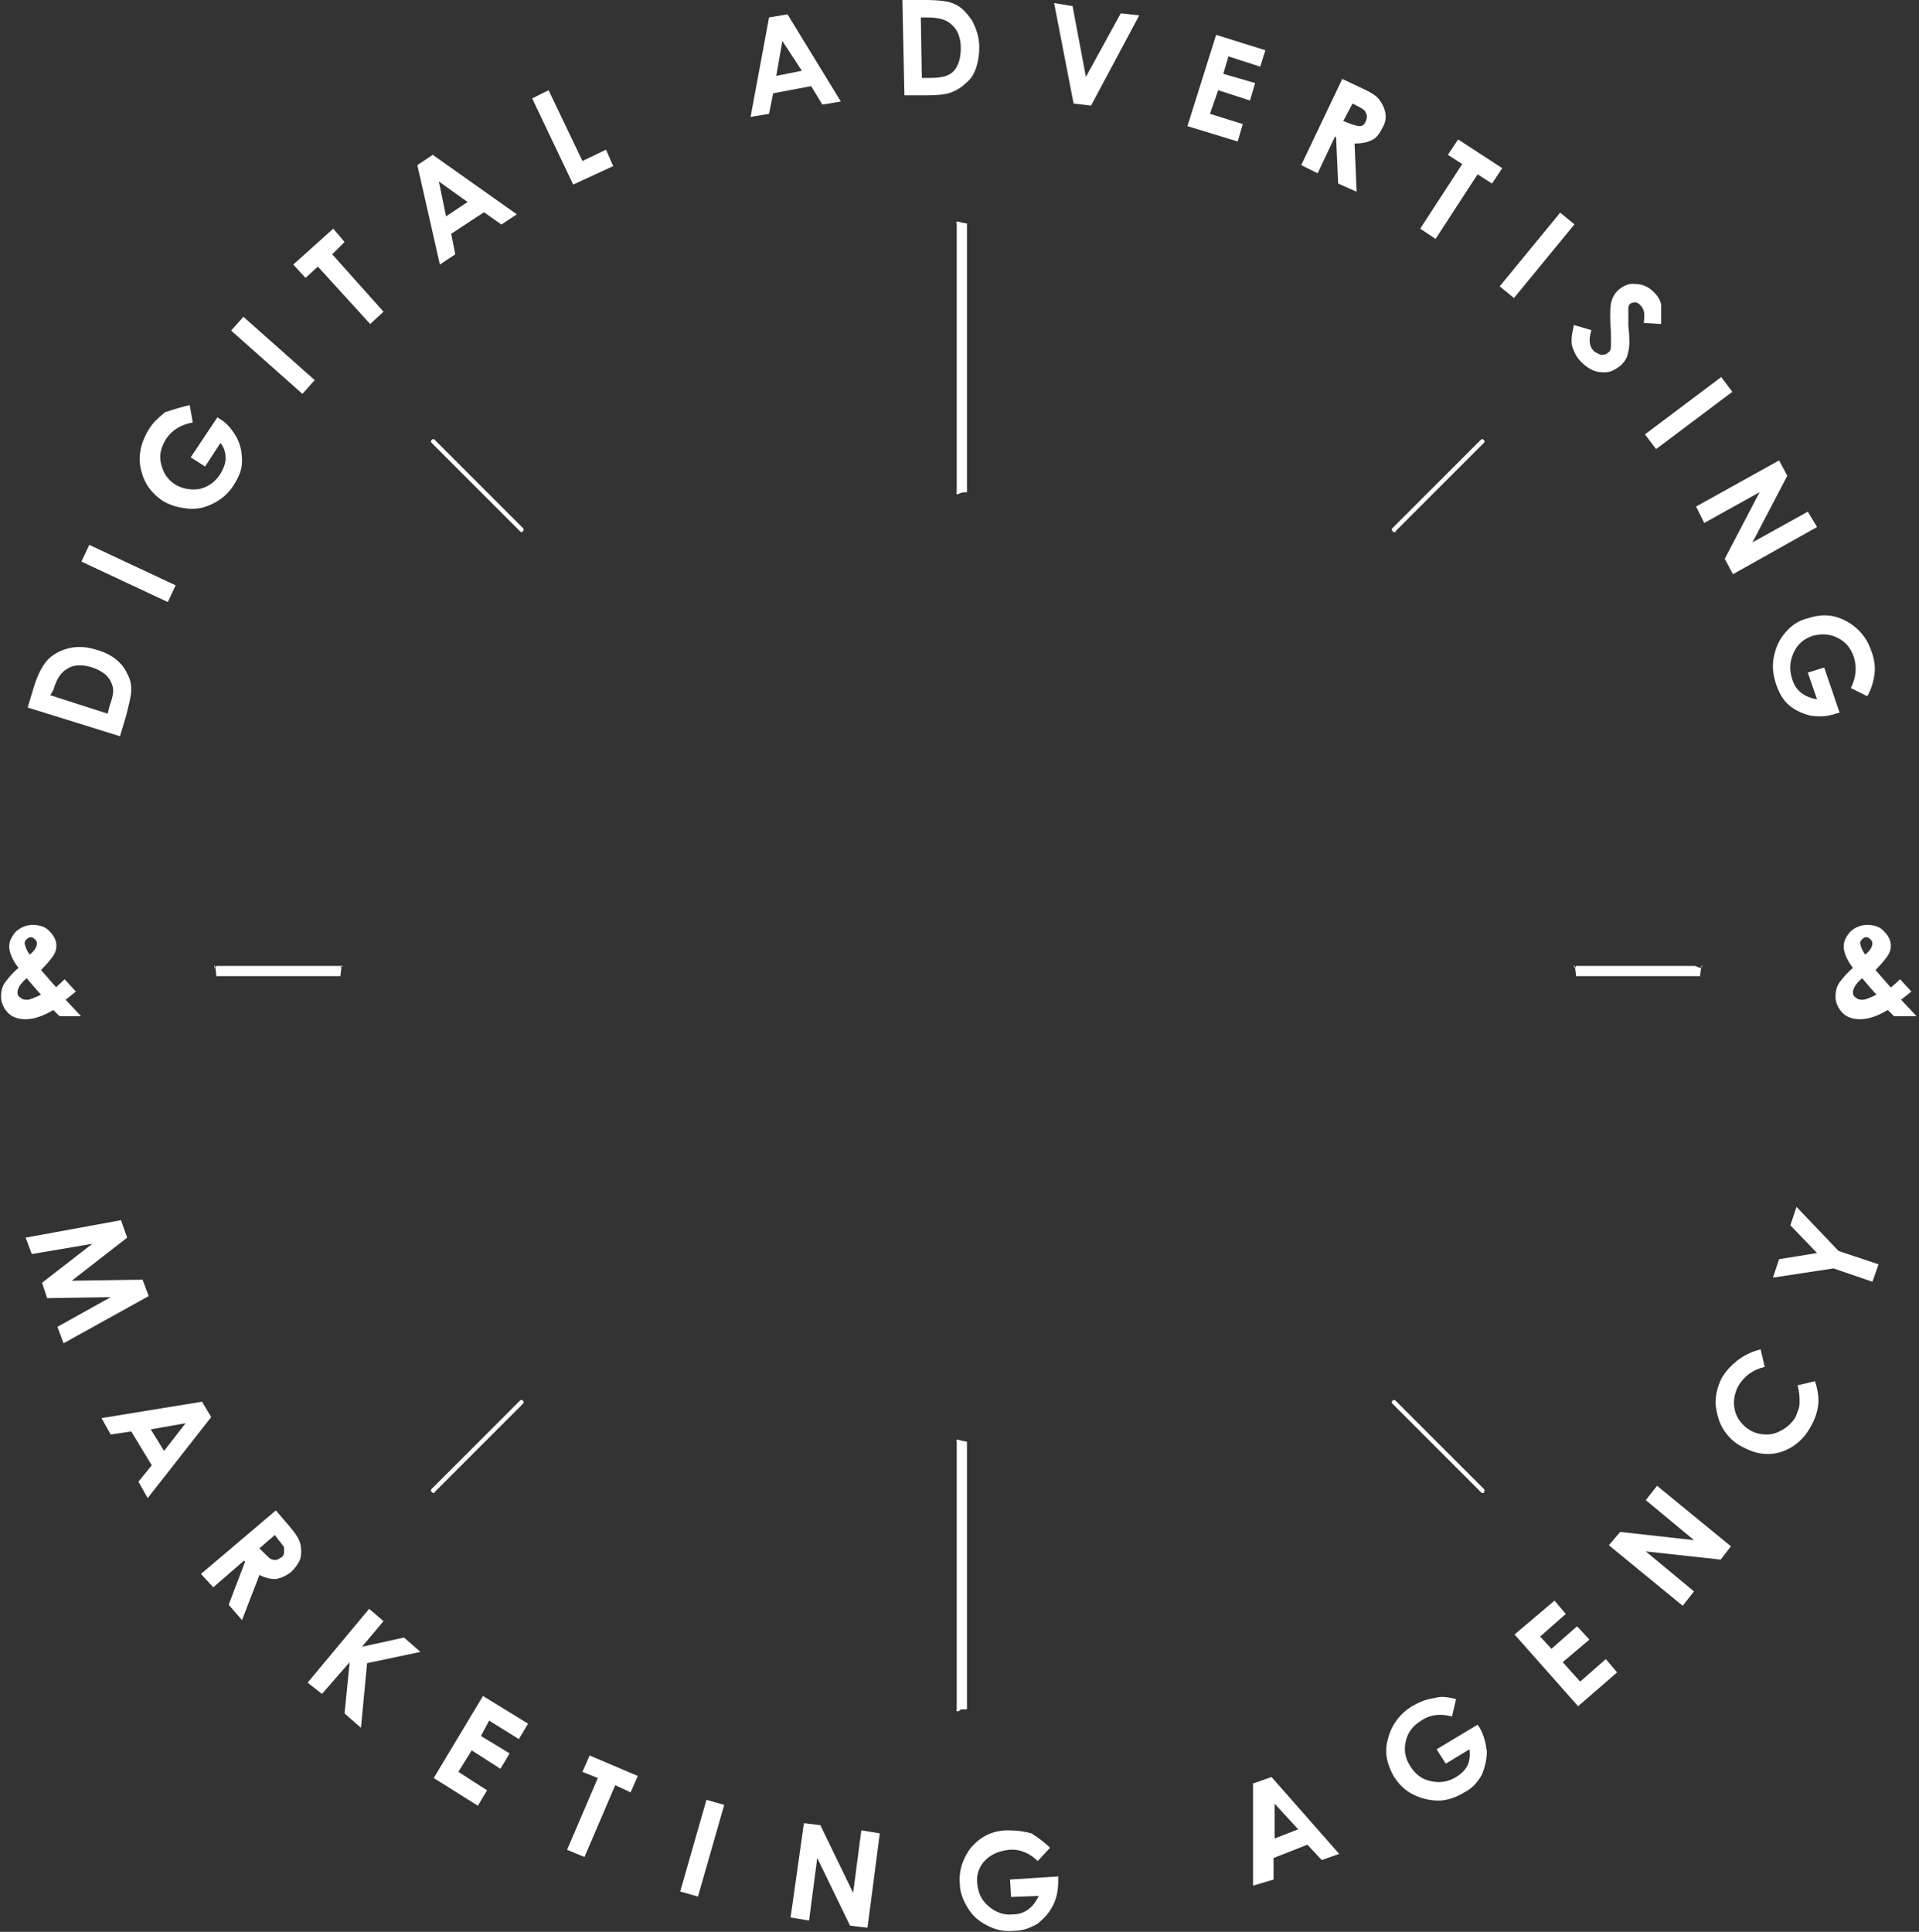 <svg width="149" height="150" viewBox="0 0 149 150" fill="none" xmlns="http://www.w3.org/2000/svg">
<rect x="0" y="0" width="149" height="150" fill="#333333" stroke="none"/>
<g id="Frame" clip-path="url(#clip0_1_24)">
<path fill="white" id="Vector_15" d="M2.15 54.936L2.627 53.344C2.946 52.309 3.344 51.592 3.742 51.194C4.14 50.796 4.697 50.478 5.414 50.318C6.131 50.159 6.847 50.239 7.564 50.478C8.121 50.637 8.599 50.876 8.997 51.194C9.395 51.513 9.713 51.911 9.873 52.309C10.111 52.707 10.191 53.105 10.191 53.583C10.191 53.981 10.032 54.618 9.793 55.573L9.315 57.166L2.15 54.936ZM3.901 53.981L8.36 55.414L8.519 54.777C8.758 54.14 8.838 53.662 8.758 53.344C8.678 53.025 8.519 52.707 8.28 52.468C8.041 52.229 7.643 51.99 7.166 51.831C6.449 51.592 5.732 51.592 5.255 51.911C4.777 52.15 4.379 52.707 4.14 53.583L3.901 53.981Z"/>
<path fill="white" id="Vector_16" d="M6.933 42.308L6.325 43.606L13.03 46.747L13.638 45.449L6.933 42.308Z"/>
<path fill="white" id="Vector_17" d="M14.729 31.449L14.968 32.803C14.092 32.962 13.376 33.36 12.898 34.077C12.5 34.713 12.341 35.35 12.5 35.987C12.659 36.704 12.978 37.182 13.535 37.58C14.172 37.978 14.809 38.057 15.446 37.978C16.162 37.819 16.72 37.42 17.118 36.783C17.357 36.385 17.516 35.987 17.516 35.589C17.516 35.191 17.436 34.793 17.118 34.395L15.924 36.226L14.809 35.51L16.879 32.404L17.118 32.564C17.675 32.882 18.073 33.44 18.392 33.997C18.71 34.634 18.79 35.191 18.79 35.828C18.79 36.465 18.551 37.022 18.153 37.659C17.755 38.296 17.197 38.774 16.561 39.092C15.924 39.411 15.287 39.57 14.57 39.49C13.854 39.411 13.217 39.252 12.58 38.854C11.783 38.296 11.226 37.58 10.987 36.624C10.669 35.51 10.908 34.395 11.545 33.36C11.863 32.803 12.341 32.404 12.819 32.006C13.535 31.768 14.092 31.608 14.729 31.449Z"/>
<path fill="white" id="Vector_18" d="M18.897 24.597L17.945 25.669L23.483 30.584L24.434 29.513L18.897 24.597Z"/>
<path fill="white" id="Vector_19" d="M22.771 20.541L25.876 17.755L26.752 18.79L25.796 19.745L29.777 24.204L28.742 25.159L24.681 20.701L23.726 21.576L22.771 20.541Z"/>
<path fill="white" id="Vector_20" d="M32.404 12.819L33.599 12.022L40.127 16.64L38.933 17.436L37.58 16.481L35.032 18.153L35.35 19.745L34.156 20.541L32.404 12.819ZM34.077 14.092L34.634 16.799L36.306 15.685L34.077 14.092Z"/>
<path fill="white" id="Vector_21" d="M41.322 7.643L42.596 7.006L45.223 12.5L47.054 11.624L47.611 12.898L44.506 14.331L41.322 7.643Z"/>
<path fill="white" id="Vector_22" d="M59.713 1.353L61.147 1.115L65.287 7.882L63.853 8.121L62.978 6.688L60.032 7.245L59.713 8.838L58.28 9.076L59.713 1.353ZM60.748 3.185L60.271 5.892L62.261 5.494L60.748 3.185Z"/>
<path fill="white" id="Vector_23" d="M70.064 0H71.736C72.85 0 73.647 0.08 74.124 0.318C74.682 0.557 75.08 1.035 75.478 1.592C75.796 2.229 76.035 2.866 76.035 3.662C76.035 4.22 75.955 4.777 75.796 5.255C75.637 5.732 75.398 6.131 75 6.449C74.682 6.768 74.284 7.006 73.885 7.166C73.487 7.325 72.85 7.404 71.895 7.404H70.223L70.064 0ZM71.497 1.353L71.576 6.051H72.213C72.85 6.051 73.328 5.971 73.647 5.812C73.965 5.653 74.204 5.414 74.363 5.016C74.522 4.697 74.602 4.22 74.602 3.742C74.602 2.946 74.363 2.309 73.885 1.911C73.487 1.513 72.85 1.353 71.975 1.353H71.497Z"/>
<path fill="white" id="Vector_24" d="M81.847 0.239L83.28 0.478L84.315 5.971L87.022 1.035L88.455 1.194L84.713 8.201L83.36 8.041L81.847 0.239Z"/>
<path fill="white" id="Vector_25" d="M94.427 2.707L98.248 3.901L97.85 5.175L95.382 4.379L94.984 5.733L97.452 6.449L97.054 7.803L94.586 7.006L93.949 8.838L96.497 9.634L96.099 10.987L92.197 9.793L94.427 2.707Z"/>
<path fill="white" id="Vector_26" d="M104.22 6.131L105.573 6.768C106.29 7.086 106.847 7.404 107.086 7.723C107.325 8.041 107.484 8.36 107.564 8.758C107.643 9.156 107.564 9.554 107.325 9.952C107.086 10.43 106.847 10.748 106.449 10.908C106.131 11.067 105.653 11.146 105.175 11.146L105.334 14.889L103.901 14.252L103.742 10.669L103.662 10.589L102.309 13.456L101.035 12.819L104.22 6.131ZM104.299 9.395L104.697 9.554C105.096 9.713 105.414 9.793 105.573 9.793C105.812 9.793 105.971 9.634 106.051 9.395C106.131 9.236 106.131 9.076 106.131 8.997C106.131 8.917 106.051 8.758 105.971 8.599C105.892 8.519 105.653 8.36 105.334 8.201L105.016 8.041L104.299 9.395Z"/>
<path fill="white" id="Vector_27" d="M113.217 10.828L116.64 13.057L115.844 14.252L114.729 13.535L111.465 18.551L110.271 17.755L113.535 12.739L112.42 12.022L113.217 10.828Z"/>
<path fill="white" id="Vector_28" d="M121.141 16.511L116.442 22.233L117.55 23.142L122.248 17.42L121.141 16.511Z"/>
<path fill="white" id="Vector_29" d="M128.981 25.159L127.627 25.08C127.707 24.443 127.707 24.045 127.389 23.726C127.229 23.567 127.15 23.487 126.99 23.487C126.831 23.487 126.752 23.487 126.592 23.567C126.513 23.646 126.433 23.726 126.433 23.885C126.433 24.045 126.433 24.522 126.433 25.319C126.513 26.035 126.513 26.433 126.513 26.592C126.513 26.99 126.433 27.309 126.353 27.627C126.274 27.866 126.115 28.105 125.876 28.344C125.398 28.742 124.92 28.981 124.363 28.901C123.806 28.901 123.248 28.583 122.771 28.105C122.373 27.707 122.213 27.309 122.054 26.831C121.975 26.354 122.054 25.876 122.213 25.239L123.567 25.637C123.328 26.354 123.408 26.911 123.726 27.229C123.885 27.389 124.124 27.468 124.283 27.548C124.522 27.548 124.682 27.548 124.841 27.389C125 27.309 125.08 27.15 125.08 26.911C125.08 26.672 125.08 26.354 125.08 25.796C125 24.761 125 24.045 125.08 23.567C125.159 23.169 125.318 22.85 125.637 22.532C126.035 22.213 126.433 21.974 126.99 22.054C127.548 22.054 128.025 22.293 128.424 22.691C128.662 22.93 128.901 23.248 128.981 23.646C128.981 24.124 128.981 24.602 128.981 25.159Z"/>
<path fill="white" id="Vector_30" d="M133.643 29.276L127.725 33.727L128.586 34.872L134.505 30.422L133.643 29.276Z"/>
<path fill="white" id="Vector_31" d="M138.137 35.748L138.774 36.943L136.067 42.118L140.366 39.729L141.083 40.924L134.554 44.586L133.917 43.392L136.624 38.217L132.325 40.605L131.688 39.331L138.137 35.748Z"/>
<path fill="white" id="Vector_32" d="M144.984 54.06L143.71 53.423C144.108 52.627 144.188 51.831 143.949 51.035C143.71 50.318 143.312 49.841 142.675 49.522C142.038 49.204 141.401 49.204 140.764 49.363C140.048 49.602 139.57 50 139.252 50.717C138.933 51.433 138.933 52.07 139.172 52.787C139.331 53.264 139.57 53.583 139.889 53.822C140.207 54.06 140.605 54.22 141.083 54.299L140.366 52.229L141.64 51.831L142.834 55.334L142.516 55.414C141.879 55.653 141.242 55.653 140.605 55.573C139.968 55.414 139.411 55.175 138.933 54.777C138.455 54.379 138.137 53.822 137.898 53.105C137.659 52.389 137.58 51.672 137.739 50.955C137.898 50.239 138.137 49.681 138.615 49.124C139.092 48.567 139.65 48.169 140.366 48.01C141.322 47.691 142.197 47.691 143.073 48.089C144.108 48.567 144.904 49.363 145.303 50.557C145.541 51.194 145.621 51.752 145.541 52.389C145.462 52.946 145.303 53.503 144.984 54.06Z"/>
<path fill="white" id="Vector_33" d="M9.395 94.745L9.873 96.099L5.573 99.443L11.067 99.363L11.545 100.637L4.936 104.299L4.459 103.025L8.599 100.717L3.662 100.796L3.264 99.602L7.166 96.576L2.468 97.373L1.99 96.099L9.395 94.745Z"/>
<path fill="white" id="Vector_34" d="M15.685 108.838L16.401 110.032L11.465 116.322L10.748 115.048L11.783 113.774L10.191 111.147L8.599 111.385L7.882 110.112L15.685 108.838ZM14.411 110.51L11.704 110.987L12.739 112.659L14.411 110.51Z"/>
<path fill="white" id="Vector_35" d="M21.417 117.277L22.373 118.392C22.93 119.029 23.248 119.506 23.328 119.904C23.408 120.303 23.408 120.621 23.328 121.019C23.169 121.417 22.93 121.736 22.611 122.054C22.213 122.373 21.815 122.532 21.417 122.611C21.019 122.611 20.621 122.532 20.143 122.293L18.79 125.796L17.755 124.602L19.029 121.258L18.949 121.178L16.561 123.248L15.605 122.213L21.417 117.277ZM20.143 120.223L20.462 120.541C20.78 120.86 21.019 121.099 21.178 121.099C21.417 121.178 21.576 121.099 21.815 120.94C21.974 120.86 22.054 120.701 22.054 120.541C22.054 120.382 22.054 120.223 22.054 120.143C21.974 119.984 21.815 119.825 21.576 119.506L21.338 119.188L20.143 120.223Z"/>
<path fill="white" id="Vector_36" d="M28.662 124.92L29.777 125.876L28.105 127.866L31.369 127.15L32.643 128.264L28.503 129.14L28.026 134.156L26.752 133.041L27.15 129.061L25 131.529L23.885 130.653L28.662 124.92Z"/>
<path fill="white" id="Vector_37" d="M37.5 131.688L41.003 133.838L40.287 135.032L37.978 133.599L37.341 134.793L39.57 136.146L38.853 137.341L36.624 135.908L35.589 137.58L37.819 139.013L37.102 140.207L33.678 138.057L37.5 131.688Z"/>
<path fill="white" id="Vector_38" d="M45.78 136.306L49.522 137.898L48.965 139.172L47.771 138.615L45.382 144.188L44.029 143.631L46.417 138.057L45.223 137.58L45.78 136.306Z"/>
<path fill="white" id="Vector_39" d="M54.853 139.751L52.813 146.869L54.191 147.264L56.23 140.146L54.853 139.751Z"/>
<path fill="white" id="Vector_40" d="M62.42 141.561L63.694 141.72L66.242 146.975L66.879 142.118L68.312 142.357L67.357 149.682L66.003 149.522L63.455 144.268L62.819 149.124L61.385 148.885L62.42 141.561Z"/>
<path fill="white" id="Vector_41" d="M81.529 143.471L80.573 144.506C79.936 143.869 79.14 143.551 78.344 143.631C77.627 143.71 76.99 143.949 76.513 144.427C76.035 144.904 75.796 145.541 75.876 146.258C75.955 146.974 76.194 147.532 76.752 148.01C77.309 148.487 77.946 148.726 78.662 148.646C79.14 148.646 79.538 148.487 79.857 148.248C80.175 148.01 80.414 147.691 80.653 147.213L78.503 147.293L78.424 145.939L82.166 145.701V146.019C82.166 146.656 82.086 147.293 81.767 147.93C81.449 148.567 81.051 148.965 80.573 149.363C80.016 149.681 79.459 149.92 78.742 149.92C77.946 150 77.309 149.841 76.672 149.522C76.035 149.204 75.557 148.806 75.159 148.169C74.761 147.532 74.522 146.895 74.522 146.178C74.443 145.223 74.761 144.347 75.319 143.551C76.035 142.675 76.99 142.118 78.264 142.118C78.901 142.118 79.538 142.197 80.096 142.357C80.573 142.675 81.051 142.994 81.529 143.471Z"/>
<path fill="white" id="Vector_42" d="M97.373 138.455L98.726 137.978L103.981 143.949L102.627 144.427L101.513 143.233L98.885 144.268V145.94L97.293 146.417V138.455H97.373ZM98.965 140.048V142.755L100.796 142.038L98.965 140.048Z"/>
<path fill="white" id="Vector_43" d="M113.057 131.927L112.739 133.28C111.863 133.041 111.067 133.121 110.35 133.599C109.713 133.997 109.315 134.475 109.156 135.191C108.997 135.828 109.076 136.465 109.475 137.102C109.873 137.739 110.35 138.137 111.067 138.296C111.783 138.455 112.42 138.376 113.057 137.978C113.455 137.739 113.774 137.42 113.933 137.102C114.092 136.783 114.172 136.306 114.092 135.828L112.261 136.943L111.545 135.828L114.729 133.917L114.889 134.156C115.207 134.713 115.366 135.35 115.446 135.987C115.446 136.624 115.287 137.261 115.048 137.819C114.729 138.376 114.331 138.854 113.694 139.172C113.057 139.57 112.341 139.809 111.704 139.809C110.987 139.809 110.35 139.65 109.713 139.331C109.076 139.013 108.599 138.535 108.201 137.898C107.723 137.022 107.484 136.147 107.723 135.191C107.962 134.076 108.599 133.121 109.634 132.484C110.191 132.166 110.748 131.927 111.385 131.847C111.863 131.688 112.42 131.768 113.057 131.927Z"/>
<path fill="white" id="Vector_44" d="M117.596 126.911L120.701 124.283L121.576 125.318L119.586 127.07L120.462 128.025L122.452 126.274L123.408 127.309L121.338 129.061L122.691 130.573L124.682 128.822L125.557 129.857L122.532 132.484L117.596 126.911Z"/>
<path fill="white" id="Vector_45" d="M124.92 119.984L125.796 118.949L131.529 119.586L127.787 116.481L128.662 115.366L134.395 120.064L133.599 121.099L127.787 120.462L131.529 123.567L130.653 124.682L124.92 119.984Z"/>
<path fill="white" id="Vector_46" d="M136.704 104.777L137.022 106.131C136.067 106.369 135.43 106.847 134.952 107.643C134.634 108.28 134.554 108.917 134.713 109.554C134.873 110.191 135.35 110.748 135.908 111.067C136.306 111.306 136.783 111.385 137.182 111.385C137.659 111.385 138.057 111.226 138.455 110.987C138.853 110.748 139.172 110.43 139.411 110.032C139.57 109.634 139.729 109.315 139.729 108.917C139.729 108.519 139.729 108.121 139.57 107.564L140.924 107.245C141.162 107.962 141.242 108.599 141.162 109.156C141.083 109.713 140.924 110.191 140.605 110.748C140.048 111.783 139.252 112.42 138.296 112.739C137.261 113.057 136.306 112.898 135.271 112.341C134.634 112.022 134.156 111.545 133.758 110.908C133.439 110.35 133.28 109.713 133.201 108.997C133.201 108.28 133.36 107.643 133.678 107.006C133.997 106.449 134.395 106.051 134.873 105.653C135.51 105.175 136.067 104.936 136.704 104.777Z"/>
<path fill="white" id="Vector_47" d="M137.659 99.204L138.137 97.771L141.083 97.293L139.013 95.143L139.49 93.71L142.755 97.134L145.86 98.169L145.382 99.522L142.357 98.487L137.659 99.204Z"/>
<path fill="white" id="Vector_48" d="M5.016 76.035L5.892 76.99L5.494 77.309L5.096 77.627L6.29 78.901H4.618L4.14 78.424C3.344 78.901 2.627 79.14 1.99 79.14C1.433 79.14 0.955 78.981 0.637 78.662C0.318 78.344 0.08 77.866 0.08 77.389C0.08 76.99 0.159 76.592 0.398 76.274C0.637 75.955 0.955 75.557 1.433 75.159C0.955 74.522 0.717 73.965 0.717 73.487C0.717 73.089 0.876 72.771 1.194 72.373C1.513 72.054 1.99 71.815 2.548 71.815C3.105 71.815 3.583 71.975 3.901 72.373C4.22 72.691 4.379 73.089 4.379 73.408C4.379 73.726 4.299 73.965 4.14 74.204C3.981 74.443 3.662 74.841 3.185 75.319C3.822 76.035 4.14 76.433 4.379 76.672C4.299 76.672 4.618 76.433 5.016 76.035ZM3.185 77.229C2.946 76.99 2.548 76.513 2.07 75.955C1.592 76.353 1.353 76.752 1.353 77.07C1.353 77.229 1.433 77.389 1.592 77.468C1.752 77.627 1.911 77.627 2.15 77.627C2.309 77.627 2.707 77.468 3.185 77.229ZM2.309 74.124C2.707 73.806 2.866 73.487 2.866 73.248C2.866 73.089 2.787 73.01 2.707 72.93C2.627 72.85 2.548 72.771 2.389 72.771C2.229 72.771 2.15 72.85 2.07 72.93C1.99 73.01 1.911 73.089 1.911 73.248C1.99 73.567 2.07 73.806 2.309 74.124Z"/>
<path fill="white" id="Vector_49" d="M147.532 76.035L148.408 76.99L148.01 77.309L147.611 77.627L148.806 78.901H147.054L146.576 78.424C145.78 78.901 145.064 79.14 144.427 79.14C143.869 79.14 143.392 78.981 143.073 78.662C142.755 78.344 142.516 77.866 142.516 77.389C142.516 76.99 142.596 76.592 142.834 76.274C143.073 75.955 143.392 75.557 143.869 75.159C143.392 74.522 143.153 73.965 143.153 73.487C143.153 73.089 143.312 72.771 143.631 72.373C143.949 72.054 144.427 71.815 144.984 71.815C145.541 71.815 146.019 71.975 146.338 72.373C146.656 72.691 146.815 73.089 146.815 73.408C146.815 73.726 146.736 73.965 146.576 74.204C146.417 74.443 146.099 74.841 145.621 75.319C146.258 76.035 146.576 76.433 146.815 76.672C146.815 76.672 147.134 76.433 147.532 76.035ZM145.701 77.229C145.462 76.99 145.064 76.513 144.586 75.955C144.108 76.353 143.869 76.752 143.869 77.07C143.869 77.229 143.949 77.389 144.108 77.468C144.268 77.627 144.427 77.627 144.666 77.627C144.825 77.627 145.223 77.468 145.701 77.229ZM144.825 74.124C145.223 73.806 145.382 73.487 145.382 73.248C145.382 73.089 145.303 73.01 145.223 72.93C145.143 72.85 145.064 72.771 144.904 72.771C144.745 72.771 144.666 72.85 144.586 72.93C144.506 73.01 144.427 73.089 144.427 73.248C144.506 73.567 144.586 73.806 144.825 74.124Z"/>
<path fill="white" id="Vector_50" d="M115.127 34.236C110.748 38.615 112.659 36.704 108.28 41.083L115.127 34.236Z"/>
<path fill="white" id="Vector_51" d="M108.28 41.322C108.201 41.322 108.201 41.322 108.121 41.242C108.041 41.162 108.041 41.083 108.121 41.003L114.968 34.156C115.048 34.076 115.127 34.076 115.207 34.156C115.287 34.236 115.287 34.315 115.207 34.395L108.36 41.242C108.439 41.242 108.36 41.322 108.28 41.322Z"/>
<path fill="white" id="Vector_52" d="M40.526 108.917C36.147 113.296 38.057 111.385 33.678 115.764L40.526 108.917Z"/>
<path fill="white" id="Vector_53" d="M33.678 115.924C33.599 115.924 33.599 115.924 33.519 115.844C33.44 115.764 33.44 115.685 33.519 115.605L40.366 108.758C40.446 108.678 40.526 108.678 40.605 108.758C40.685 108.838 40.685 108.917 40.605 108.997L33.758 115.844C33.758 115.924 33.678 115.924 33.678 115.924Z"/>
<path fill="white" id="Vector_54" d="M74.522 38.296C74.522 38.296 74.443 38.376 74.363 38.376C74.284 38.376 74.204 38.296 74.284 38.217V17.357C74.204 17.277 74.284 17.198 74.363 17.198C74.443 17.198 74.522 17.277 75.08 17.357V38.217C74.602 38.217 74.602 38.296 74.522 38.296Z"/>
<path fill="white" id="Vector_55" d="M74.522 132.803C74.522 132.803 74.443 132.882 74.363 132.882C74.284 132.882 74.204 132.803 74.284 132.723V111.943C74.204 111.863 74.284 111.783 74.363 111.783C74.443 111.783 74.522 111.863 75.08 111.943V132.723C74.602 132.723 74.602 132.723 74.522 132.803Z"/>
<path fill="white" id="Vector_56" d="M131.608 75H122.373C122.293 75.239 122.213 75.159 122.213 75C122.213 74.92 122.293 74.841 122.373 75.796H132.006C132.086 74.841 132.166 74.92 132.166 75C132.166 75.08 132.086 75.159 132.006 75.159"/>
<path fill="white" id="Vector_57" d="M26.513 75H16.799C16.72 75.239 16.64 75.159 16.64 75C16.64 74.92 16.72 74.841 16.799 75.796H26.433C26.513 74.841 26.592 74.92 26.592 75C26.592 75.08 26.513 75.159 26.433 75.159"/>
<path fill="white" id="Vector_58" d="M33.678 34.236C38.057 38.615 36.147 36.704 40.526 41.083L33.678 34.236Z"/>
<path fill="white" id="Vector_59" d="M40.526 41.322C40.446 41.322 40.446 41.322 40.366 41.242L33.519 34.395C33.44 34.315 33.44 34.236 33.519 34.156C33.599 34.076 33.678 34.076 33.758 34.156L40.605 41.003C40.685 41.083 40.685 41.162 40.605 41.242L40.526 41.322Z"/>
<path fill="white" id="Vector_60" d="M108.28 108.917C112.659 113.296 110.748 111.385 115.127 115.764L108.28 108.917Z"/>
<path fill="white" id="Vector_61" d="M115.127 115.924C115.048 115.924 115.048 115.924 114.968 115.844L108.121 108.997C108.041 108.917 108.041 108.838 108.121 108.758C108.201 108.678 108.28 108.678 108.36 108.758L115.207 115.605C115.287 115.685 115.287 115.764 115.207 115.844C115.287 115.924 115.207 115.924 115.127 115.924Z"/>
</g>
<defs>
<clipPath id="clip0_1_24">
<rect width="148.806" height="150"/>
</clipPath>
</defs>
</svg>
